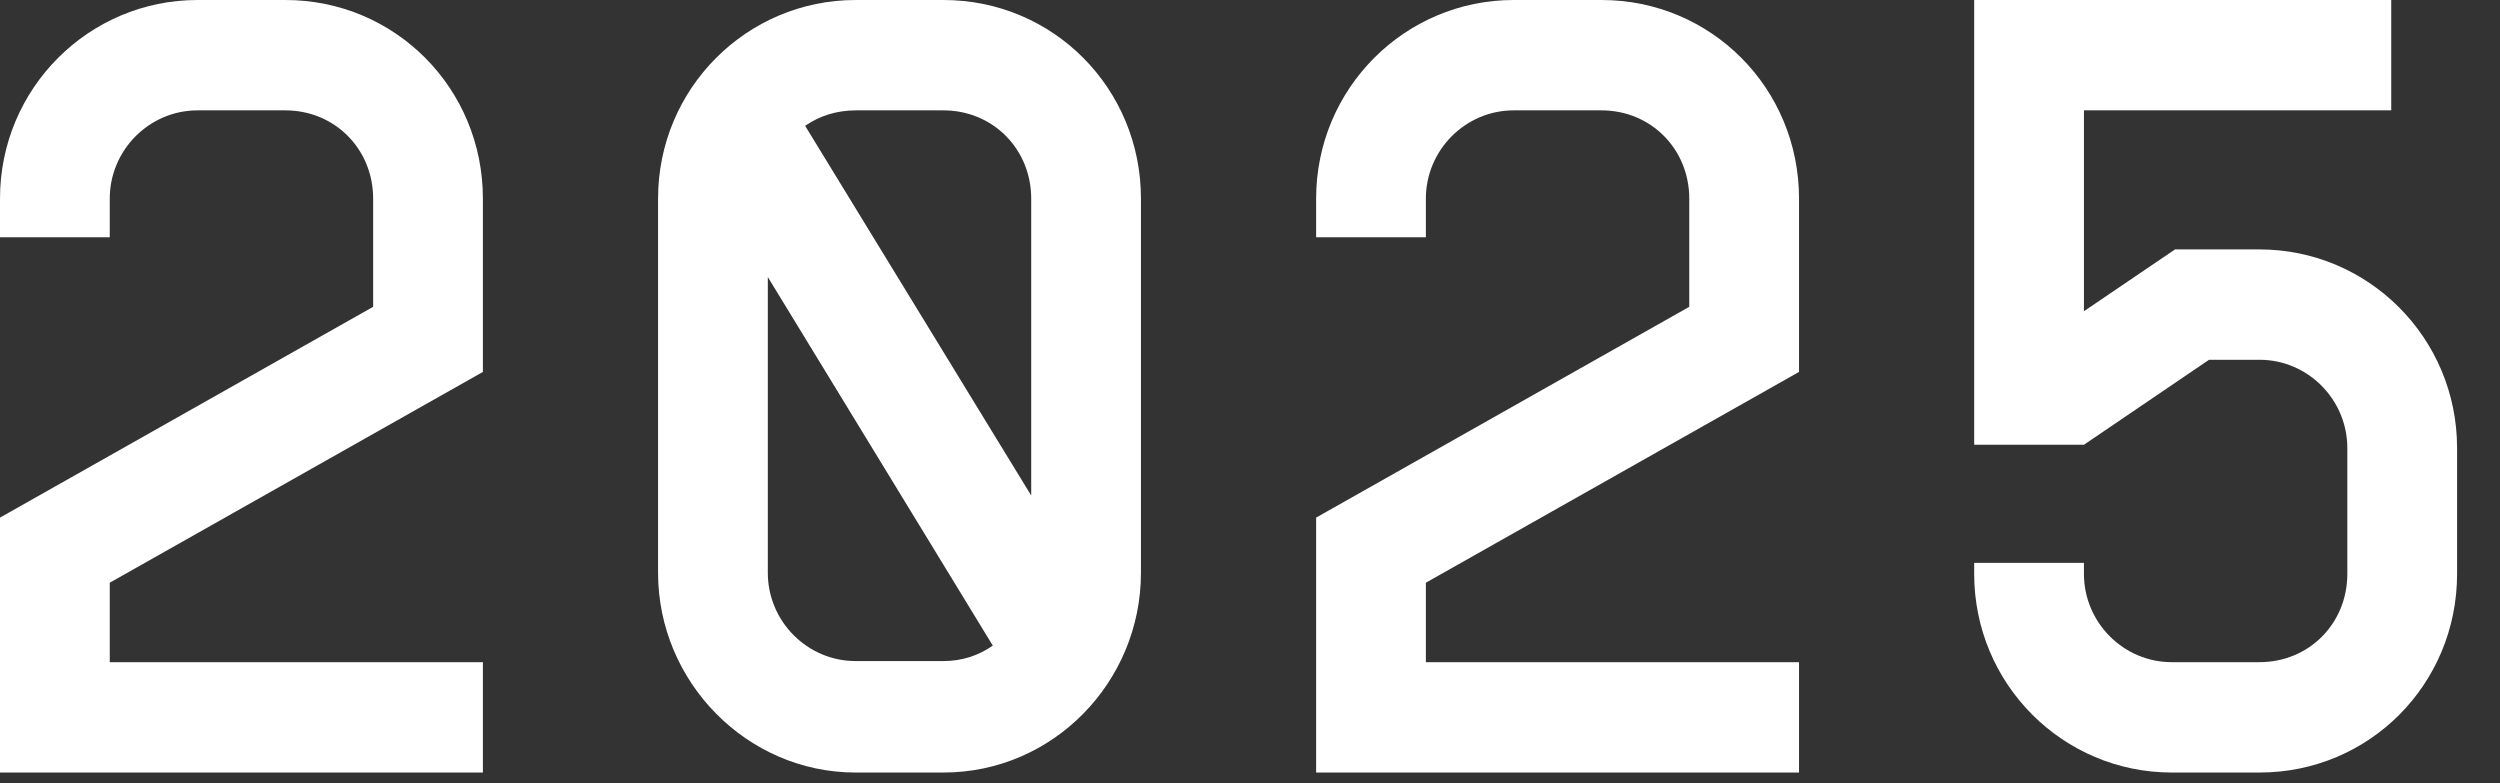 <svg width="233" height="73" viewBox="0 0 233 73" fill="none" xmlns="http://www.w3.org/2000/svg">
<rect x="0" y="0" width="233" height="73" fill="#333333" stroke="none"/>
<path d="M45.006 61.714V72H0V48.24L34.777 28.594V18.514C34.777 13.886 31.197 10.286 26.594 10.286H18.411C13.911 10.286 10.229 13.989 10.229 18.514V22.114H0V18.514C0 8.229 8.285 0 18.411 0H26.594C36.823 0 45.006 8.229 45.006 18.514V34.663L10.229 54.309V61.714H45.006Z" fill="white"/>
<path d="M87.926 0C98.154 0 106.337 8.229 106.337 18.514V53.383C106.337 63.566 98.154 72 87.926 72H79.743C69.617 72 61.331 63.566 61.331 53.383V18.514C61.331 8.229 69.617 0 79.743 0H87.926ZM87.926 10.286H79.743C78.004 10.286 76.367 10.8 75.038 11.726L96.109 46.183V18.514C96.109 13.886 92.529 10.286 87.926 10.286ZM79.743 61.611H87.926C89.665 61.611 91.199 61.097 92.529 60.171L71.56 25.817V53.383C71.56 57.909 75.242 61.611 79.743 61.611Z" fill="white"/>
<path d="M167.669 61.714V72H122.663V48.24L157.44 28.594V18.514C157.44 13.886 153.86 10.286 149.257 10.286H141.074C136.574 10.286 132.891 13.989 132.891 18.514V22.114H122.663V18.514C122.663 8.229 130.948 0 141.074 0H149.257C159.486 0 167.669 8.229 167.669 18.514V34.663L132.891 54.309V61.714H167.669Z" fill="white"/>
<path d="M210.589 23.246C220.715 23.246 229 31.474 229 41.76V53.486C229 63.771 220.817 72 210.589 72H202.406C192.279 72 183.994 63.771 183.994 53.486V52.457H194.223V53.486C194.223 58.011 197.905 61.714 202.406 61.714H210.589C215.191 61.714 218.771 58.114 218.771 53.486V41.76C218.771 37.234 215.089 33.531 210.589 33.531H205.883L194.223 41.451H183.994V0H222.863V10.286H194.223V29.006L202.713 23.246H210.589Z" fill="white"/>
</svg>
